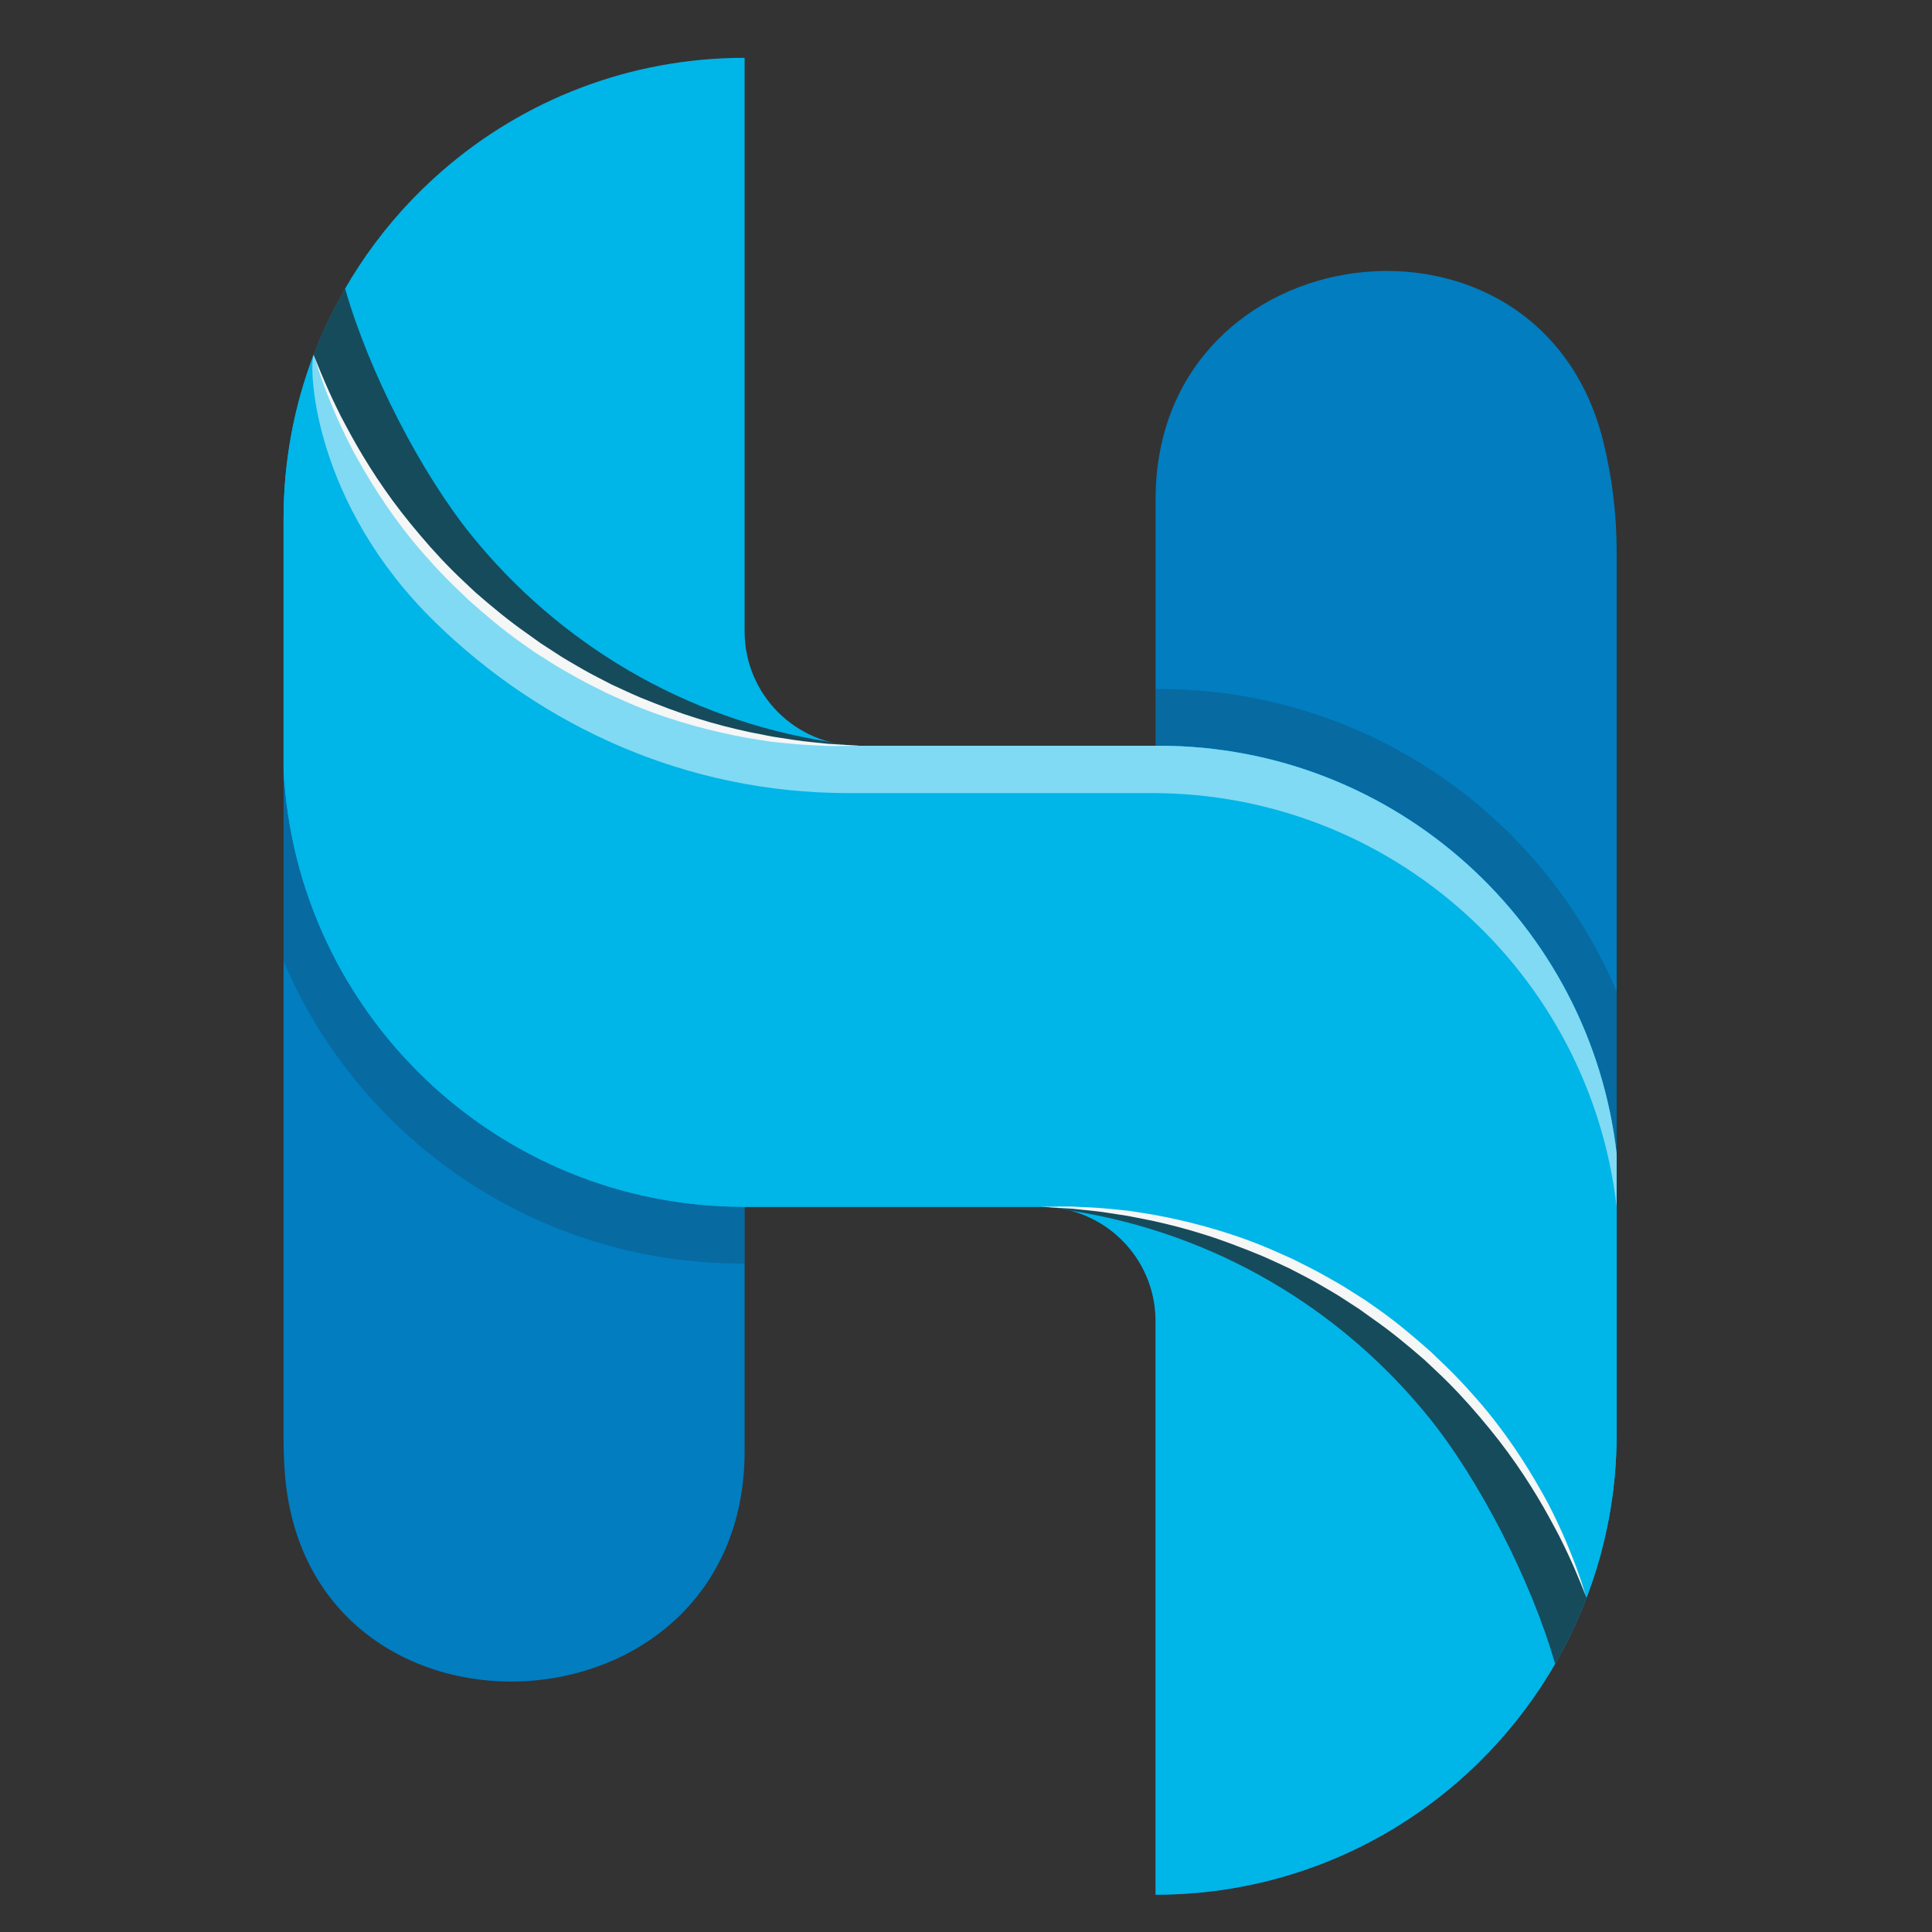 <?xml version="1.0" encoding="UTF-8" standalone="no"?>
<svg
   viewBox="0 0 120 120"
   height="120"
   width="120"
   xml:space="preserve"
   id="svg2"
   version="1.1"
   xmlns="http://www.w3.org/2000/svg"
   xmlns:svg="http://www.w3.org/2000/svg"
   xmlns:rdf="http://www.w3.org/1999/02/22-rdf-syntax-ns#"
   xmlns:cc="http://creativecommons.org/ns#"
   xmlns:dc="http://purl.org/dc/elements/1.1/"><rect x="0" y="0" width="120" height="120" fill="#333333" stroke="none"/><defs
     id="defs6"><clipPath
       id="clipPath20"
       clipPathUnits="userSpaceOnUse"><path
         id="path18"
         d="M 0,500 H 500 V 0 H 0 Z" /></clipPath><clipPath
       id="clipPath36"
       clipPathUnits="userSpaceOnUse"><path
         id="path34"
         d="m 278.079,289.25 h 63 v -65.83 h -63 z" /></clipPath><clipPath
       id="clipPath52"
       clipPathUnits="userSpaceOnUse"><path
         id="path50"
         d="m 158.919,276.58 h 63 v -65.83 h -63 z" /></clipPath><clipPath
       id="clipPath76"
       clipPathUnits="userSpaceOnUse"><path
         id="path74"
         d="M 162.855,334.94 H 341.079 V 218.44 H 162.855 Z" /></clipPath><clipPath
       id="clipPath100"
       clipPathUnits="userSpaceOnUse"><path
         id="path98"
         d="m 163.039,343.97 h 74.51 V 281.5 h -74.51 z" /></clipPath><clipPath
       id="clipPath120"
       clipPathUnits="userSpaceOnUse"><path
         id="path118"
         d="m 262.447,218.5 h 74.51 v -62.47 h -74.51 z" /></clipPath></defs><g
     transform="matrix(1.333,0,0,-1.333,0,666.667)"
     id="g10"
     style="display:inline"><g
   id="g14"
   transform="matrix(0.341,0,0,0.341,-40.979,369.386)"><g
     clip-path="url(#clipPath20)"
     id="g16"><g
       transform="translate(341.081,307.953)"
       id="g22"><path
         id="path24"
         style="fill:#017dc0;fill-opacity:1;fill-rule:nonzero;stroke:none"
         d="m 0,0 v -91.83 c -11.56,23.06 -63,38.57 -63,38.57 V 7.269 c 0,36.534 52.518,43.236 61.198,7.749 C -0.624,10.205 0,5.175 0,0" /></g><g
       transform="translate(158.921,186.791)"
       id="g26"><path
         id="path28"
         style="fill:#017dc0;fill-opacity:1;fill-rule:nonzero;stroke:none"
         d="M 0,0 V 91.83 C 11.56,68.77 63,53.26 63,53.26 V -1.66 C 63,-41.903 2.861,-44.465 0.145,-4.313 0.049,-2.888 0,-1.45 0,0" /></g><g
       id="g30"><g
         id="g32" /><g
         id="g44"><g
           style="opacity:0.2"
           id="g42"
           clip-path="url(#clipPath36)"><g
             id="g40"
             transform="translate(341.079,247.92)"><path
               id="path38"
               style="fill:#1f1e21;fill-opacity:1;fill-rule:nonzero;stroke:none"
               d="m 0,0 v -24.5 c -11.56,23.06 -63,38.57 -63,38.57 v 27.26 h 0.42 C -34.69,41.33 -10.41,24.51 0,0" /></g></g></g></g><g
       id="g46"><g
         id="g48" /><g
         id="g60"><g
           style="opacity:0.2"
           id="g58"
           clip-path="url(#clipPath52)"><g
             id="g56"
             transform="translate(158.919,252.08)"><path
               id="path54"
               style="fill:#1f1e21;fill-opacity:1;fill-rule:nonzero;stroke:none"
               d="M 0,0 V 24.5 C 11.56,1.44 63,-14.07 63,-14.07 V -41.33 H 62.58 C 34.69,-41.33 10.41,-24.51 0,0" /></g></g></g></g><g
       transform="translate(341.079,225.73)"
       id="g62"><path
         id="path64"
         style="fill:#00b5e8;fill-opacity:1;fill-rule:nonzero;stroke:none"
         d="m 0,0 v -38.23 c 0,-7.91 -1.46,-15.49 -4.13,-22.46 -10.37,30.66 -39.13,52.84 -73.16,53.4 -0.44,0.04 -0.88,0.06 -1.33,0.06 h -40.62 c -33.71,0 -61.23,26.47 -62.92,59.76 v 34.24 c 0,7.91 1.46,15.47 4.12,22.44 3.91,-11.58 10.45,-21.95 18.91,-30.41 14.23,-14.23 33.89,-23.03 55.6,-23.03 h 40.95 C -30.24,55.77 -3.58,31.39 0,0" /></g><g
       transform="translate(341.079,225.73)"
       id="g66"><path
         id="path68"
         style="fill:#00b5e8;fill-opacity:1;fill-rule:nonzero;stroke:none"
         d="m 0,0 v -38.23 c 0,-7.91 -1.46,-15.49 -4.13,-22.46 -10.37,30.66 -39.13,52.84 -73.16,53.4 -0.44,0.04 -0.88,0.06 -1.33,0.06 h -40.62 c -33.71,0 -61.23,26.47 -62.92,59.76 v 34.24 c 0,7.91 1.46,15.47 4.12,22.44 3.91,-11.58 10.45,-21.95 18.91,-30.41 14.23,-14.23 33.89,-23.03 55.6,-23.03 h 40.95 C -30.24,55.77 -3.58,31.39 0,0" /></g><g
       id="g70"><g
         id="g72" /><g
         id="g84"><g
           style="opacity:0.5"
           id="g82"
           clip-path="url(#clipPath76)"><g
             id="g80"
             transform="translate(341.079,225.73)"><path
               id="path78"
               style="fill:#ffffff;fill-opacity:1;fill-rule:nonzero;stroke:none"
               d="M 0,0 V -7.29 C -3.63,24.56 -30.68,49.3 -63.5,49.3 h -41.55 c -22.03,0 -41.811,9.101 -56.42,23.37 -16.611,16.225 -17.3,34.63 -16.57,36.54 3.91,-11.58 10.45,-21.95 18.91,-30.41 14.23,-14.23 33.89,-23.03 55.6,-23.03 h 40.95 C -30.24,55.77 -3.58,31.39 0,0" /></g></g></g></g><g
       transform="translate(336.949,165.04)"
       id="g86"><path
         id="path88"
         style="fill:#017dc0;fill-opacity:1;fill-rule:nonzero;stroke:none"
         d="m 0,0 c -3.74,-9.82 -9.87,-18.46 -17.68,-25.21 -11.04,-9.55 -25.44,-15.33 -41.19,-15.33 v 78.38 c 0,8.18 -6.28,14.89 -14.29,15.56 C -39.13,52.84 -10.37,30.66 0,0" /></g><g
       transform="translate(237.549,281.5)"
       id="g90"><path
         id="path92"
         style="fill:#00b5e8;fill-opacity:1;fill-rule:nonzero;stroke:none"
         d="m 0,0 c -21.71,0 -41.37,8.8 -55.6,23.03 -8.46,8.46 -15,18.83 -18.91,30.41 3.73,9.8 9.84,18.43 17.63,25.18 C -45.83,88.2 -31.41,94 -15.63,94 V 15.62 C -15.63,6.99 -8.63,0 0,0" /></g><g
       id="g94"><g
         id="g96" /><g
         id="g108"><g
           style="opacity:0.7"
           id="g106"
           clip-path="url(#clipPath100)"><g
             id="g104"
             transform="translate(237.549,281.5)"><path
               id="path102"
               style="fill:#1f1e21;fill-opacity:1;fill-rule:nonzero;stroke:none"
               d="m 0,0 c -21.71,0 -41.37,8.8 -55.6,23.03 -8.46,8.46 -15,18.83 -18.91,30.41 1.19,3.14 2.63,6.16 4.29,9.03 3.25,-11.42 10.45,-25.32 17.32,-33.78 11.88,-14.66 29,-25.06 48.89,-28.17 H -4 C -2.73,0.18 -1.38,0 0,0" /></g></g></g></g><g
       transform="translate(262.447,218.5)"
       id="g110"><path
         id="path112"
         style="fill:#00b5e8;fill-opacity:1;fill-rule:nonzero;stroke:none"
         d="m 0,0 c 21.71,0 41.37,-8.8 55.6,-23.03 8.46,-8.46 15,-18.83 18.91,-30.41 -3.73,-9.8 -9.84,-18.43 -17.63,-25.18 C 45.83,-88.2 31.41,-94 15.63,-94 v 78.38 C 15.63,-6.99 8.63,0 0,0" /></g><g
       id="g114"><g
         id="g116" /><g
         id="g128"><g
           style="opacity:0.7"
           id="g126"
           clip-path="url(#clipPath120)"><g
             id="g124"
             transform="translate(262.447,218.5)"><path
               id="path122"
               style="fill:#1f1e21;fill-opacity:1;fill-rule:nonzero;stroke:none"
               d="m 0,0 c 21.71,0 41.37,-8.8 55.6,-23.03 8.46,-8.46 15,-18.83 18.91,-30.41 -1.19,-3.14 -2.63,-6.16 -4.29,-9.03 -3.25,11.42 -10.45,25.32 -17.32,33.78 -11.88,14.66 -29,25.06 -48.89,28.17 L 4,-0.52 C 2.73,-0.18 1.38,0 0,0" /></g></g></g></g><g
       transform="translate(262.447,218.5)"
       id="g130"><path
         id="path132"
         style="fill:#f5f6f6;fill-opacity:1;fill-rule:nonzero;stroke:none"
         d="m 0,0 c 0,0 0.382,0.004 1.098,0.013 0.716,0.001 1.767,0.036 3.104,0.018 1.334,-0.086 2.969,-0.095 4.828,-0.283 0.93,-0.092 1.92,-0.191 2.963,-0.295 1.036,-0.164 2.126,-0.337 3.262,-0.518 4.526,-0.826 9.776,-2.143 15.127,-4.328 1.337,-0.541 2.665,-1.17 4.025,-1.767 1.32,-0.683 2.685,-1.319 4.007,-2.062 1.313,-0.758 2.668,-1.471 3.948,-2.321 l 1.948,-1.234 1.893,-1.326 c 2.517,-1.782 4.866,-3.785 7.131,-5.8 1.086,-1.061 2.191,-2.075 3.229,-3.149 1.022,-1.048 2.026,-2.144 2.974,-3.232 3.809,-4.346 6.746,-8.896 8.989,-12.912 1.14,-2.002 2.023,-3.923 2.795,-5.623 0.745,-1.714 1.347,-3.225 1.812,-4.481 0.463,-1.257 0.788,-2.257 0.996,-2.943 0.216,-0.683 0.33,-1.047 0.33,-1.047 0,0 -0.141,0.354 -0.406,1.02 -0.253,0.67 -0.671,1.633 -1.191,2.861 -0.531,1.224 -1.214,2.693 -2.045,4.351 -0.865,1.641 -1.843,3.49 -3.023,5.44 -1.175,1.951 -2.526,4.018 -4.067,6.12 -1.545,2.101 -3.29,4.225 -5.167,6.354 -0.945,1.06 -1.919,2.101 -2.965,3.151 -1.022,1.034 -2.128,2.025 -3.202,3.054 -2.248,1.955 -4.577,3.893 -7.063,5.619 l -1.843,1.322 -1.899,1.232 c -1.247,0.849 -2.57,1.562 -3.852,2.322 -1.29,0.745 -2.625,1.384 -3.914,2.07 -1.331,0.601 -2.629,1.235 -3.939,1.782 -2.628,1.072 -5.194,2.057 -7.684,2.827 -2.485,0.79 -4.88,1.387 -7.105,1.875 -1.118,0.221 -2.19,0.432 -3.209,0.633 -1.028,0.16 -2.002,0.311 -2.918,0.453 C 7.133,-0.516 5.519,-0.419 4.193,-0.259 1.525,-0.094 0,0 0,0" /></g><g
       transform="translate(237.549,281.5)"
       id="g134"><path
         id="path136"
         style="fill:#f5f6f6;fill-opacity:1;fill-rule:nonzero;stroke:none"
         d="m 0,0 c 0,0 -0.382,-0.004 -1.098,-0.013 -0.716,-0.001 -1.767,-0.036 -3.104,-0.018 -1.334,0.086 -2.969,0.095 -4.828,0.283 -0.93,0.092 -1.92,0.191 -2.963,0.295 -1.036,0.164 -2.126,0.337 -3.262,0.518 -4.526,0.826 -9.776,2.143 -15.127,4.328 -1.337,0.541 -2.665,1.17 -4.025,1.767 -1.32,0.683 -2.685,1.319 -4.007,2.062 -1.313,0.758 -2.668,1.471 -3.948,2.321 l -1.948,1.234 -1.893,1.326 c -2.517,1.782 -4.866,3.785 -7.131,5.8 -1.085,1.061 -2.191,2.075 -3.229,3.149 -1.022,1.048 -2.026,2.144 -2.974,3.232 -3.809,4.346 -6.746,8.896 -8.989,12.912 -1.14,2.002 -2.023,3.923 -2.795,5.623 -0.745,1.714 -1.347,3.225 -1.812,4.481 -0.463,1.257 -0.788,2.257 -0.996,2.943 -0.216,0.683 -0.33,1.047 -0.33,1.047 0,0 0.141,-0.354 0.406,-1.02 0.253,-0.67 0.671,-1.633 1.191,-2.861 0.531,-1.224 1.214,-2.693 2.045,-4.351 0.865,-1.641 1.843,-3.49 3.023,-5.44 1.175,-1.951 2.526,-4.018 4.067,-6.12 1.545,-2.101 3.29,-4.225 5.167,-6.354 0.945,-1.06 1.919,-2.101 2.965,-3.151 1.022,-1.034 2.128,-2.025 3.202,-3.054 2.248,-1.955 4.577,-3.893 7.063,-5.619 l 1.843,-1.322 1.899,-1.232 c 1.247,-0.849 2.57,-1.562 3.852,-2.322 1.29,-0.745 2.625,-1.384 3.914,-2.07 1.331,-0.601 2.629,-1.235 3.939,-1.782 2.628,-1.072 5.194,-2.057 7.684,-2.827 2.485,-0.79 4.88,-1.387 7.105,-1.875 1.118,-0.221 2.19,-0.432 3.209,-0.633 1.028,-0.16 2.002,-0.311 2.918,-0.453 C -7.133,0.516 -5.519,0.419 -4.193,0.259 -1.525,0.094 0,0 0,0" /></g></g></g>

</g></svg>
